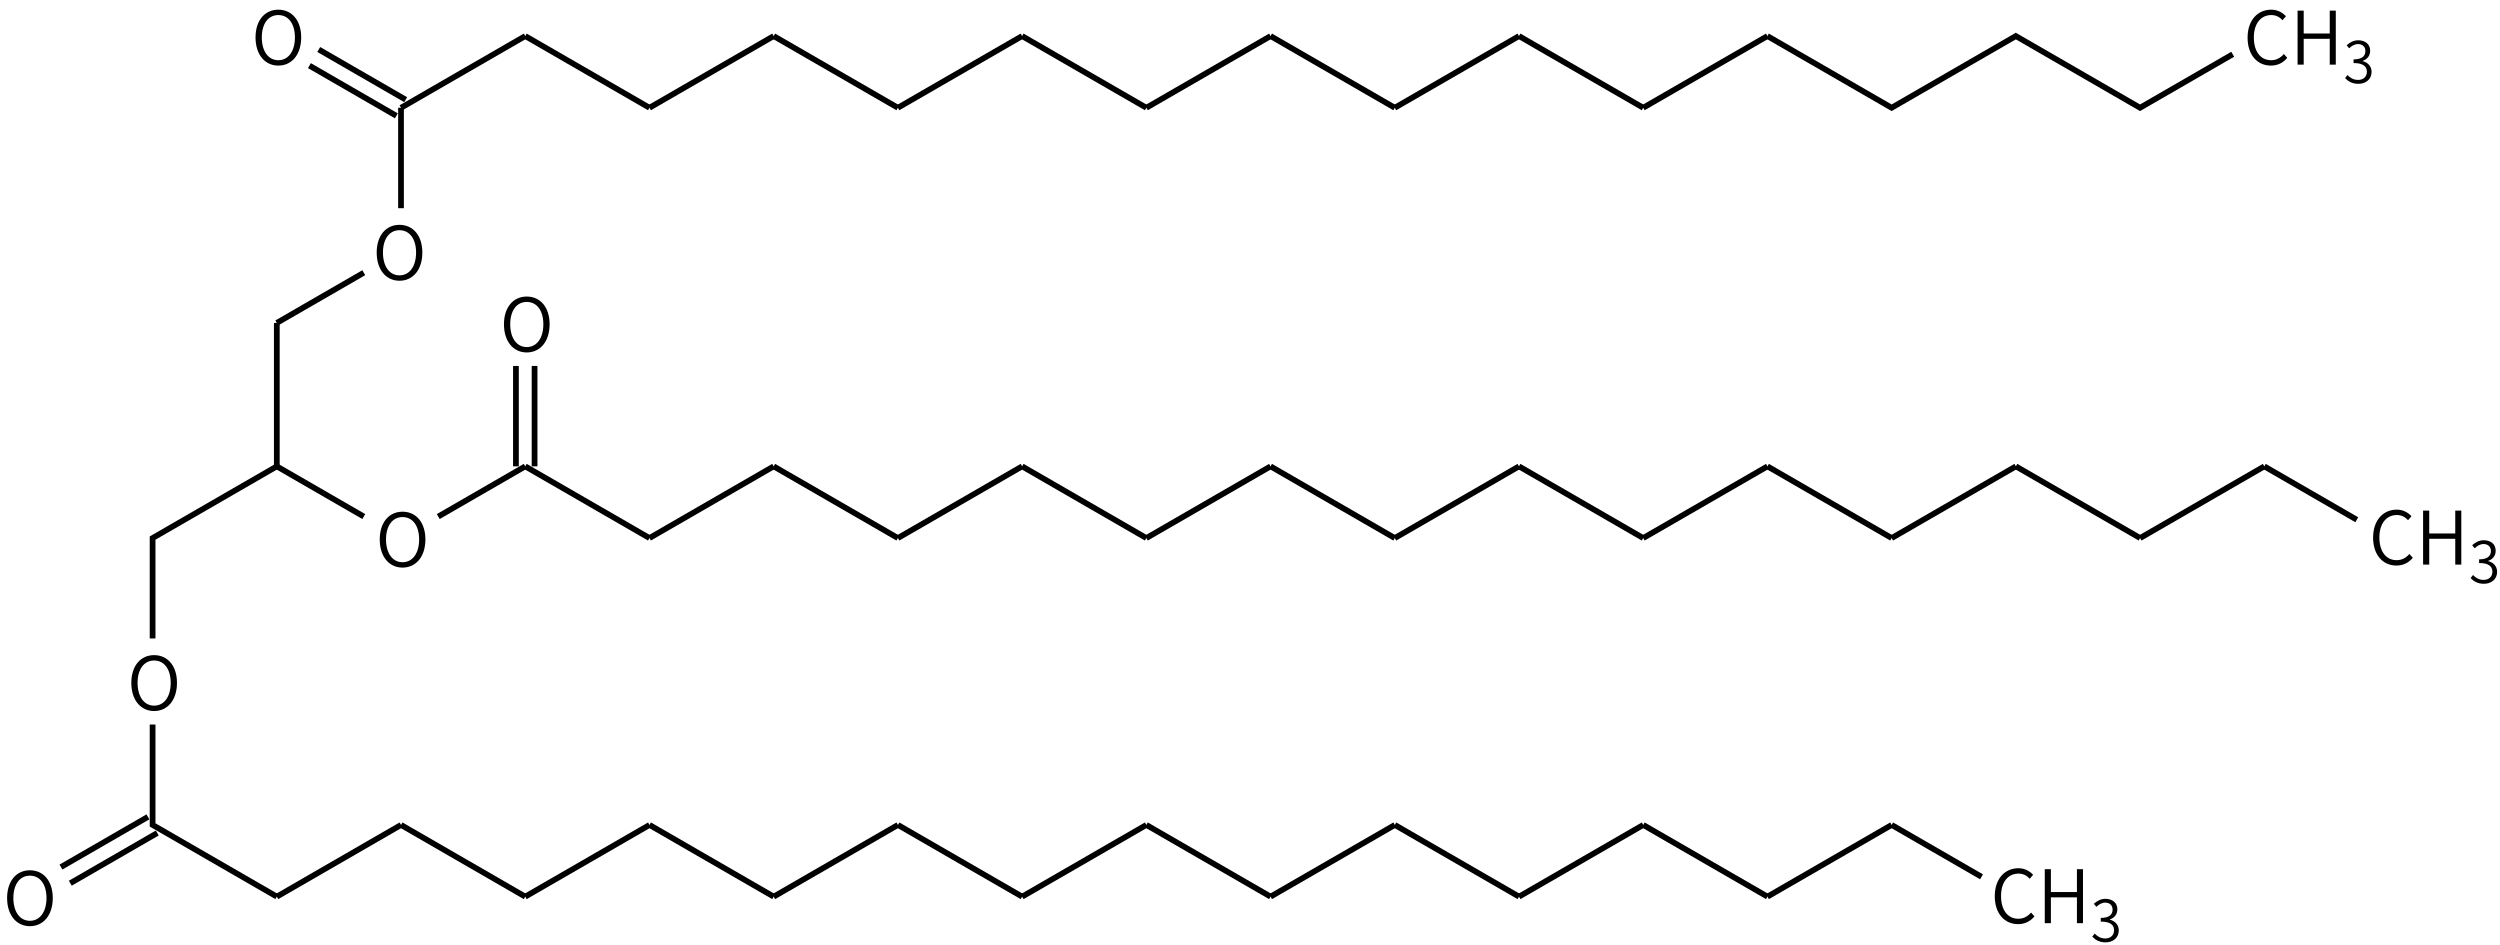 <svg height="231" viewBox="0 0 161.66 61.119" width="611" xmlns="http://www.w3.org/2000/svg"><g transform="matrix(.265 0 0 .265 -122.816 8.161)"><g fill="none" stroke="#000" stroke-width="1.4"><path d="m531 48v35l-30.31 17.5v24.5m0 21v24.5l30.31 17.5"/><path d="m499.55 168.53-21.22 12.25m23.5-8.31-21.22 12.25"/><path d="m531 83 21.22 12.25m18.18 0 21.22-12.25"/><path d="m593.9 83v-24.5m-4.55 24.5v-24.5"/><path d="m591.62 83 30.31 17.5"/><path d="m531 48 21.22-12.25m9.09-15.75v-24.5"/><path d="m562.45-6.47-21.22-12.25m18.94 16.19-21.21-12.25"/><path d="m561.31-4.5 30.31-17.5"/><path d="m743.18 100.5-30.31-17.5"/><path d="m743.18 100.5 30.31-17.5"/><path d="m803.8 100.5-30.31-17.5"/><path d="m682.55 100.5 30.32-17.5"/><path d="m894.73-22 30.31 17.5 30.31-17.5 30.31 17.5 22.616-13.057"/><g fill="none" stroke="#000" stroke-width="1.4"><path d="m925.05 100.5-30.31-17.5"/><path d="m925.05 100.5 30.31-17.5"/><path d="m985.67 100.5-30.31-17.5"/><path d="m864.42 100.5 30.32-17.5"/><path d="m834.11 83-30.31 17.5"/><path d="m834.11 83 30.31 17.5"/></g></g><path d="m501.06 142.709c3.276 0 5.58-2.664 5.58-6.876 0-4.194-2.304-6.768-5.58-6.768-3.258 0-5.562 2.574-5.562 6.768 0 4.212 2.304 6.876 5.562 6.876zm0-1.314c-2.43 0-4.032-2.178-4.032-5.562 0-3.366 1.602-5.454 4.032-5.454 2.448 0 4.05 2.088 4.05 5.454 0 3.384-1.602 5.562-4.05 5.562z"/><path d="m470.75 195.209c3.276 0 5.58-2.664 5.58-6.876 0-4.194-2.304-6.768-5.58-6.768-3.258 0-5.562 2.574-5.562 6.768 0 4.212 2.304 6.876 5.562 6.876zm0-1.314c-2.43 0-4.032-2.178-4.032-5.562 0-3.366 1.602-5.454 4.032-5.454 2.448 0 4.05 2.088 4.05 5.454 0 3.384-1.602 5.562-4.05 5.562z"/><path d="m561.68 107.709c3.276 0 5.58-2.664 5.58-6.876 0-4.194-2.304-6.768-5.58-6.768-3.258 0-5.562 2.574-5.562 6.768 0 4.212 2.304 6.876 5.562 6.876zm0-1.314c-2.43 0-4.032-2.178-4.032-5.562 0-3.366 1.602-5.454 4.032-5.454 2.448 0 4.05 2.088 4.05 5.454 0 3.384-1.602 5.562-4.05 5.562z"/><path d="m591.99 55.209c3.276 0 5.58-2.664 5.58-6.876 0-4.194-2.304-6.768-5.58-6.768-3.258 0-5.562 2.574-5.562 6.768 0 4.212 2.304 6.876 5.562 6.876zm0-1.314c-2.43 0-4.032-2.178-4.032-5.562 0-3.366 1.602-5.454 4.032-5.454 2.448 0 4.05 2.088 4.05 5.454 0 3.384-1.602 5.562-4.05 5.562z"/><path d="m560.934 37.709c3.276 0 5.58-2.664 5.58-6.876 0-4.194-2.304-6.768-5.58-6.768-3.258 0-5.562 2.574-5.562 6.768 0 4.212 2.304 6.876 5.562 6.876zm0-1.314c-2.43 0-4.032-2.178-4.032-5.562 0-3.366 1.602-5.454 4.032-5.454 2.448 0 4.05 2.088 4.05 5.454 0 3.384-1.602 5.562-4.05 5.562z"/><path d="m531.37-14.791c3.276 0 5.58-2.664 5.58-6.876 0-4.194-2.304-6.768-5.58-6.768-3.258 0-5.562 2.574-5.562 6.768 0 4.212 2.304 6.876 5.562 6.876zm0-1.314c-2.43 0-4.032-2.178-4.032-5.562 0-3.366 1.602-5.454 4.032-5.454 2.448 0 4.05 2.088 4.05 5.454 0 3.384-1.602 5.562-4.05 5.562z"/><g transform="translate(32.5 52)"><path d="m1015.702 55.209c1.71 0 2.988-.684 4.014-1.89l-.828-.936c-.864.972-1.836 1.512-3.114 1.512-2.592 0-4.212-2.142-4.212-5.544 0-3.384 1.692-5.472 4.266-5.472 1.152 0 2.052.504 2.736 1.26l.828-.972c-.756-.828-1.98-1.602-3.582-1.602-3.33 0-5.778 2.592-5.778 6.822 0 4.266 2.412 6.822 5.67 6.822z"/><path d="m1022.232 54.975h1.494v-6.3h6.354v6.3h1.476v-13.176h-1.476v5.58h-6.354v-5.58h-1.494z"/><path d="m1037.072 59.657c1.792 0 3.22-1.092 3.22-2.912 0-1.414-.98-2.338-2.184-2.618v-.056c1.092-.392 1.834-1.218 1.834-2.492 0-1.624-1.232-2.534-2.912-2.548-1.176.014-2.072.532-2.828 1.218l.63.742c.574-.588 1.316-1.022 2.156-1.036 1.106.014 1.792.686 1.792 1.708 0 1.148-.742 2.03-2.884 2.03v.896c2.38 0 3.248.854 3.248 2.128 0 1.218-.896 1.988-2.142 1.988-1.218 0-1.988-.574-2.59-1.19l-.588.742c.658.714 1.652 1.4 3.248 1.4z"/></g><g transform="translate(62.49)"><path d="m955.082-14.791c1.71 0 2.988-.684 4.014-1.89l-.828-.936c-.864.972-1.836 1.512-3.114 1.512-2.592 0-4.212-2.142-4.212-5.544 0-3.384 1.692-5.472 4.266-5.472 1.152 0 2.052.504 2.736 1.26l.828-.972c-.756-.828-1.98-1.602-3.582-1.602-3.33 0-5.778 2.592-5.778 6.822 0 4.266 2.412 6.822 5.67 6.822z"/><path d="m961.612-15.025h1.494v-6.3h6.354v6.3h1.476v-13.176h-1.476v5.58h-6.354v-5.58h-1.494z"/><path d="m976.452-10.343c1.792 0 3.22-1.092 3.22-2.912 0-1.414-.98-2.338-2.184-2.618v-.056c1.092-.392 1.834-1.218 1.834-2.492 0-1.624-1.232-2.534-2.912-2.548-1.176.014-2.072.532-2.828 1.218l.63.742c.574-.588 1.316-1.022 2.156-1.036 1.106.014 1.792.686 1.792 1.708 0 1.148-.742 2.03-2.884 2.03v.896c2.38 0 3.248.854 3.248 2.128 0 1.218-.896 1.988-2.142 1.988-1.218 0-1.988-.574-2.59-1.19l-.588.742c.658.714 1.652 1.4 3.248 1.4z"/></g><g transform="translate(-29.51 -158)"><path d="m985.392 352.709c1.71 0 2.988-.684 4.014-1.89l-.828-.936c-.864.972-1.836 1.512-3.114 1.512-2.592 0-4.212-2.142-4.212-5.544 0-3.384 1.692-5.472 4.266-5.472 1.152 0 2.052.504 2.736 1.26l.828-.972c-.756-.828-1.98-1.602-3.582-1.602-3.33 0-5.778 2.592-5.778 6.822 0 4.266 2.412 6.822 5.67 6.822z"/><path d="m991.922 352.475h1.494v-6.3h6.354v6.3h1.476v-13.176h-1.476v5.58h-6.354v-5.58h-1.494z"/><path d="m1006.762 357.157c1.792 0 3.22-1.092 3.22-2.912 0-1.414-.98-2.338-2.184-2.618v-.056c1.092-.392 1.834-1.218 1.834-2.492 0-1.624-1.232-2.534-2.912-2.548-1.176.014-2.072.532-2.828 1.218l.63.742c.574-.588 1.316-1.022 2.156-1.036 1.106.014 1.792.686 1.792 1.708 0 1.148-.742 2.03-2.884 2.03v.896c2.38 0 3.248.854 3.248 2.128 0 1.218-.896 1.988-2.142 1.988-1.218 0-1.988-.574-2.59-1.19l-.588.742c.658.714 1.652 1.4 3.248 1.4z"/></g><g fill="none" stroke="#000" stroke-width="1.4"><path d="m621.93-4.5-30.31-17.5"/><path d="m621.93-4.5 30.31-17.5"/><path d="m652.24 83-30.31 17.5"/><path d="m652.24 83 30.31 17.5"/><path d="m652.25 188-30.31-17.5"/><path d="m652.25 188 30.31-17.5"/><path d="m712.87 188-30.31-17.5"/><path d="m591.62 188 30.32-17.5"/><path d="m561.31 170.5-30.31 17.5"/><path d="m561.31 170.5 30.31 17.5"/><path d="m834.12 188-30.31-17.5"/><path d="m834.12 188 30.31-17.5"/><path d="m894.74 188-30.31-17.5"/><path d="m773.49 188 30.32-17.5"/><path d="m743.18 170.5-30.31 17.5"/><path d="m743.18 170.5 30.31 17.5"/><path d="m773.49-22-30.31 17.5"/><path d="m773.49-22 30.31 17.5"/><path d="m834.11-22-30.31 17.5"/><path d="m712.86-22 30.32 17.5"/><path d="m682.55-4.5-30.31-17.5"/><path d="m682.55-4.5 30.31-17.5"/><path d="m1015.98 83-30.31 17.5"/><path d="m1015.98 83 22.57 13.031"/><path d="m894.74 188 30.31-17.5"/><path d="m946.976 183.159-21.926-12.659"/><path d="m864.42-4.5-30.31-17.5"/><path d="m864.42-4.5 30.31-17.5"/></g></g></svg>